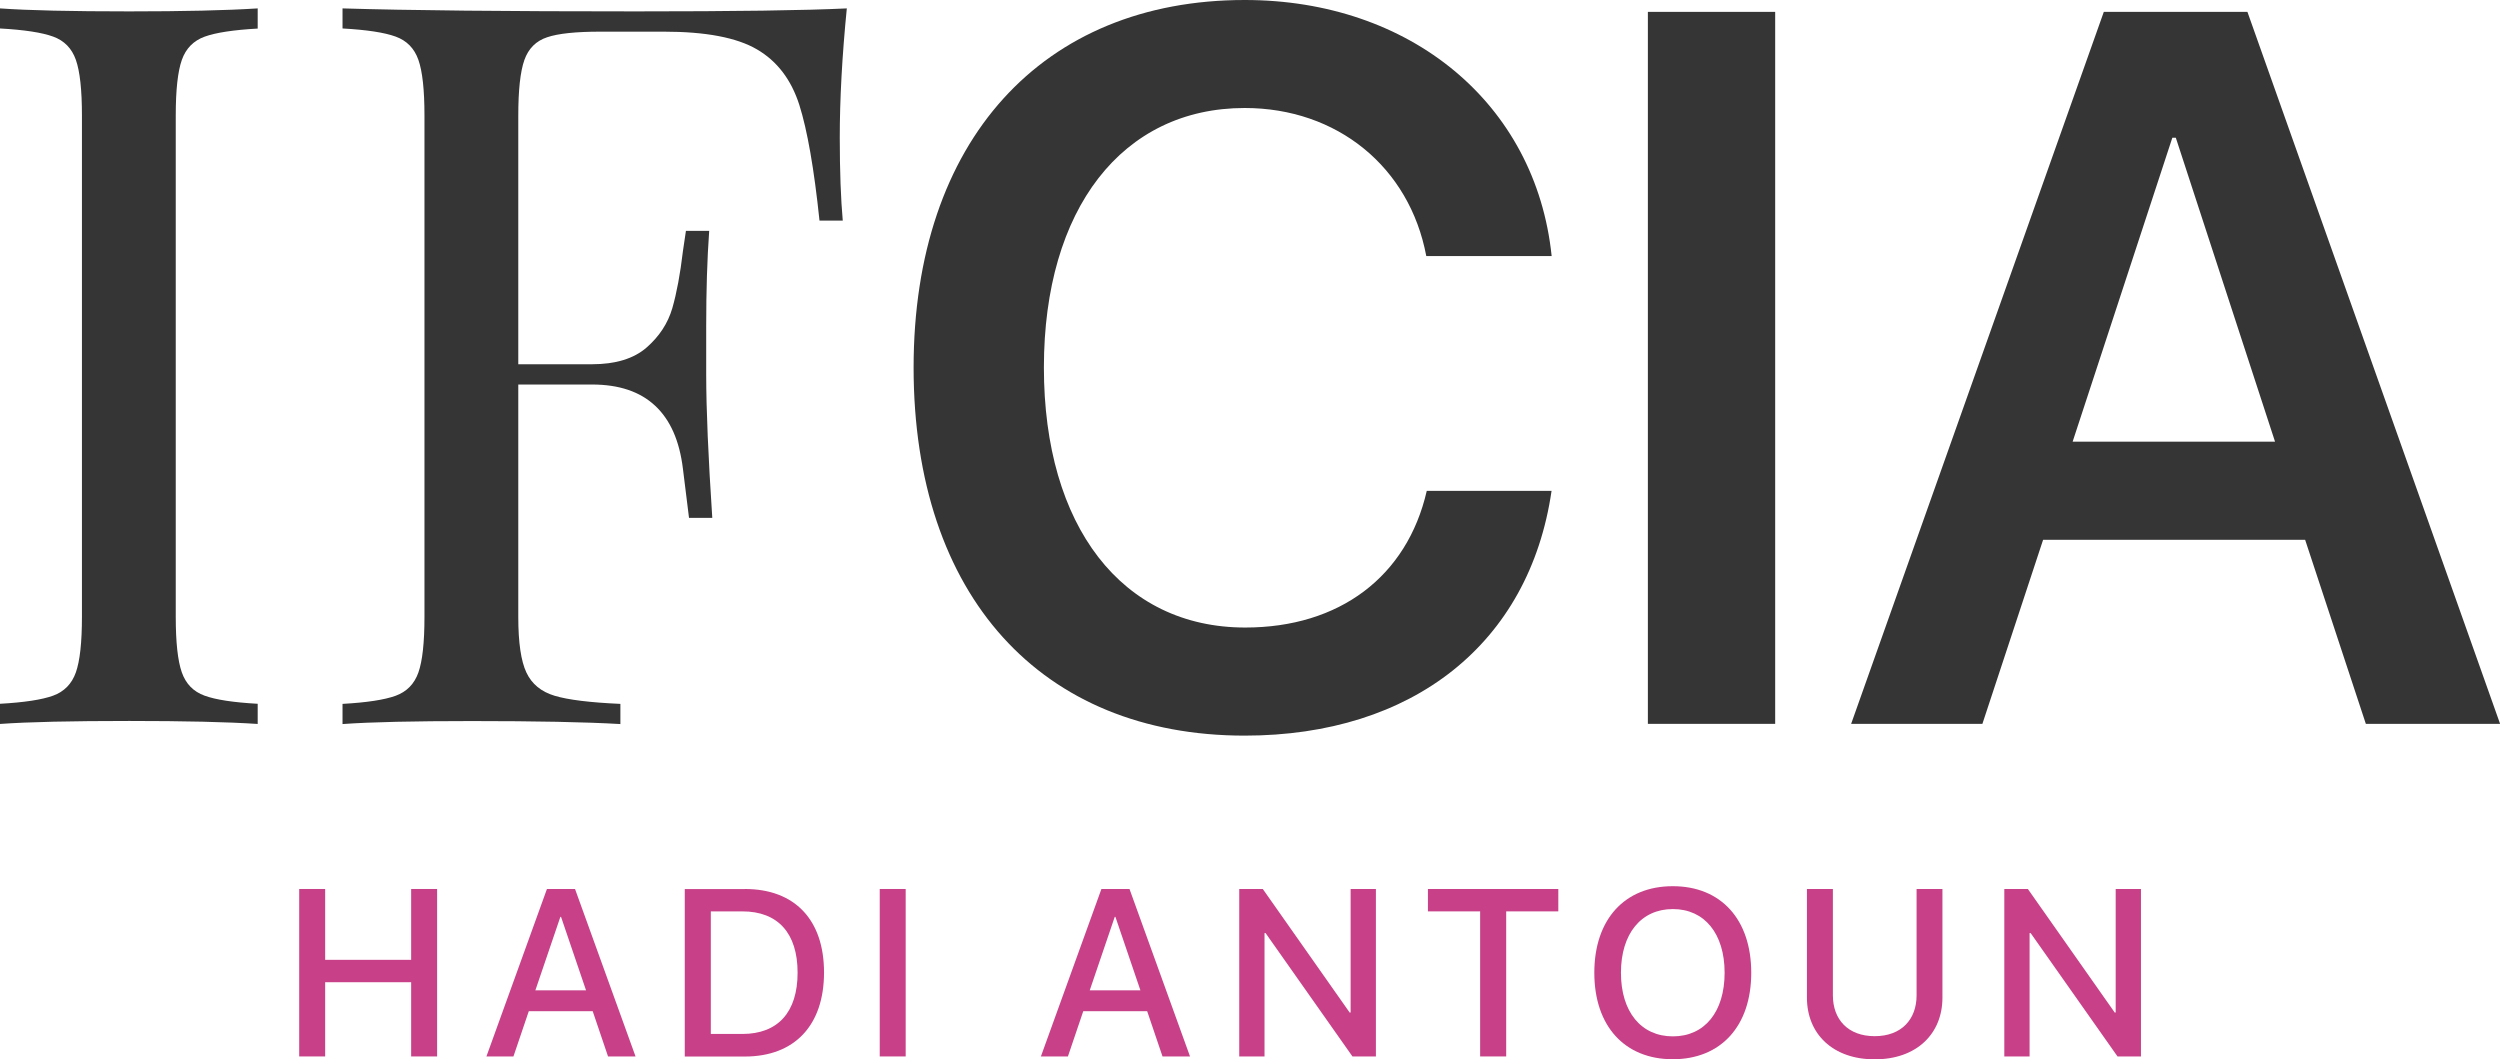 <?xml version="1.0" encoding="UTF-8"?>
<svg id="Calque_2" data-name="Calque 2" xmlns="http://www.w3.org/2000/svg" viewBox="0 0 259.03 109.75">
  <defs>
    <style>
      .cls-1 {
        fill: #353535;
      }

      .cls-2 {
        fill: #c84188;
      }
    </style>
  </defs>
  <g id="Layer_1" data-name="Layer 1">
    <g>
      <g>
        <path class="cls-1" d="M26.7,2.96c-2.51.14-4.35.42-5.5.84-1.15.42-1.94,1.22-2.36,2.41-.42,1.19-.63,3.11-.63,5.76v51.94c0,2.65.21,4.57.63,5.76.42,1.19,1.2,1.99,2.36,2.41,1.15.42,2.98.7,5.5.84v2.09c-3.21-.21-7.64-.31-13.3-.31-6,0-10.47.1-13.4.31v-2.09c2.51-.14,4.34-.42,5.5-.84,1.15-.42,1.94-1.22,2.36-2.41.42-1.19.63-3.11.63-5.76V11.96c0-2.65-.21-4.57-.63-5.76-.42-1.19-1.2-1.99-2.36-2.41-1.15-.42-2.98-.7-5.5-.84V.87c2.93.21,7.4.31,13.4.31,5.58,0,10.02-.1,13.3-.31v2.09Z"/>
        <path class="cls-1" d="M87.01,14.27c0,3.49.11,6.35.31,8.59h-2.41c-.56-5.37-1.26-9.37-2.09-11.99-.84-2.62-2.3-4.54-4.4-5.76-2.09-1.22-5.31-1.83-9.63-1.83h-6.6c-2.51,0-4.35.19-5.5.58-1.15.38-1.94,1.17-2.36,2.36-.42,1.19-.63,3.11-.63,5.76v25.76h7.64c2.44,0,4.33-.58,5.65-1.73,1.32-1.15,2.21-2.51,2.67-4.08.45-1.57.82-3.54,1.1-5.92l.31-2.09h2.41c-.21,2.93-.31,6.21-.31,9.84v5.03c0,3.56.21,8.52.63,14.87h-2.41c-.07-.49-.28-2.18-.63-5.08-.35-2.9-1.31-5.08-2.88-6.54-1.57-1.47-3.75-2.2-6.54-2.2h-7.64v24.08c0,2.65.28,4.57.84,5.76.56,1.19,1.53,1.99,2.93,2.41,1.4.42,3.67.7,6.81.84v2.09c-3.63-.21-8.76-.31-15.39-.31-6,0-10.47.1-13.4.31v-2.09c2.51-.14,4.34-.42,5.5-.84,1.15-.42,1.94-1.22,2.36-2.41.42-1.19.63-3.11.63-5.76V11.96c0-2.65-.21-4.57-.63-5.76-.42-1.19-1.2-1.99-2.36-2.41-1.15-.42-2.98-.7-5.5-.84V.87c6.84.21,16.96.31,30.37.31,10.26,0,17.55-.1,21.88-.31-.49,4.96-.73,9.42-.73,13.4Z"/>
        <path class="cls-1" d="M94.66,38.09C94.66,14.57,108.01,0,128.97,0c17.13,0,30.16,10.69,31.8,26.53h-12.99c-1.74-9.25-9.25-15.34-18.81-15.34-12.68,0-20.81,10.43-20.81,26.89s8.08,26.94,20.86,26.94c9.76,0,16.77-5.27,18.81-14.16h12.93c-2.3,15.8-14.37,25.36-31.8,25.36-21.06,0-34.3-14.47-34.3-38.14Z"/>
        <path class="cls-1" d="M170.74,75V1.23h13.19v73.77h-13.19Z"/>
        <path class="cls-1" d="M238.84,55.93h-27.15l-6.29,19.07h-13.6L217.98,1.23h14.88l26.18,73.77h-13.91l-6.29-19.07ZM214.76,45.76h20.96l-10.28-31.49h-.36l-10.33,31.49Z"/>
      </g>
      <g>
        <path class="cls-2" d="M42.6,109.46v-7.69h-8.91v7.69h-2.69v-17.35h2.69v7.34h8.91v-7.34h2.69v17.35h-2.69Z"/>
        <path class="cls-2" d="M61.4,104.77h-6.61l-1.59,4.69h-2.8l6.27-17.35h2.91l6.27,17.35h-2.85l-1.59-4.69ZM55.48,102.61h5.24l-2.59-7.61h-.07l-2.59,7.61Z"/>
        <path class="cls-2" d="M77.17,92.11c5.17,0,8.21,3.18,8.21,8.65s-3.04,8.71-8.21,8.71h-6.22v-17.35h6.22ZM73.65,107.13h3.27c3.68,0,5.72-2.25,5.72-6.35s-2.04-6.35-5.72-6.35h-3.27v12.7Z"/>
        <path class="cls-2" d="M91.15,109.46v-17.35h2.69v17.35h-2.69Z"/>
        <path class="cls-2" d="M118.85,104.77h-6.61l-1.59,4.69h-2.8l6.27-17.35h2.91l6.27,17.35h-2.85l-1.59-4.69ZM112.92,102.61h5.24l-2.59-7.61h-.07l-2.59,7.61Z"/>
        <path class="cls-2" d="M128.4,109.46v-17.35h2.44l9,12.8h.1v-12.8h2.62v17.35h-2.43l-9-12.78h-.11v12.78h-2.62Z"/>
        <path class="cls-2" d="M153.36,109.46v-15.03h-5.41v-2.32h13.51v2.32h-5.4v15.03h-2.69Z"/>
        <path class="cls-2" d="M181.45,100.79c0,5.52-3.14,8.96-8.13,8.96s-8.13-3.44-8.13-8.96,3.13-8.97,8.13-8.97,8.13,3.45,8.13,8.97ZM167.95,100.79c0,4.04,2.08,6.59,5.38,6.59s5.36-2.55,5.36-6.59-2.07-6.6-5.36-6.6-5.38,2.55-5.38,6.6Z"/>
        <path class="cls-2" d="M189.91,103.14c0,2.48,1.56,4.22,4.33,4.22s4.34-1.74,4.34-4.22v-11.03h2.68v11.26c0,3.74-2.67,6.39-7.02,6.39s-7.02-2.65-7.02-6.39v-11.26h2.69v11.03Z"/>
        <path class="cls-2" d="M207.67,109.46v-17.35h2.44l9,12.8h.1v-12.8h2.62v17.35h-2.43l-9-12.78h-.11v12.78h-2.62Z"/>
      </g>
    </g>
  </g>
</svg>